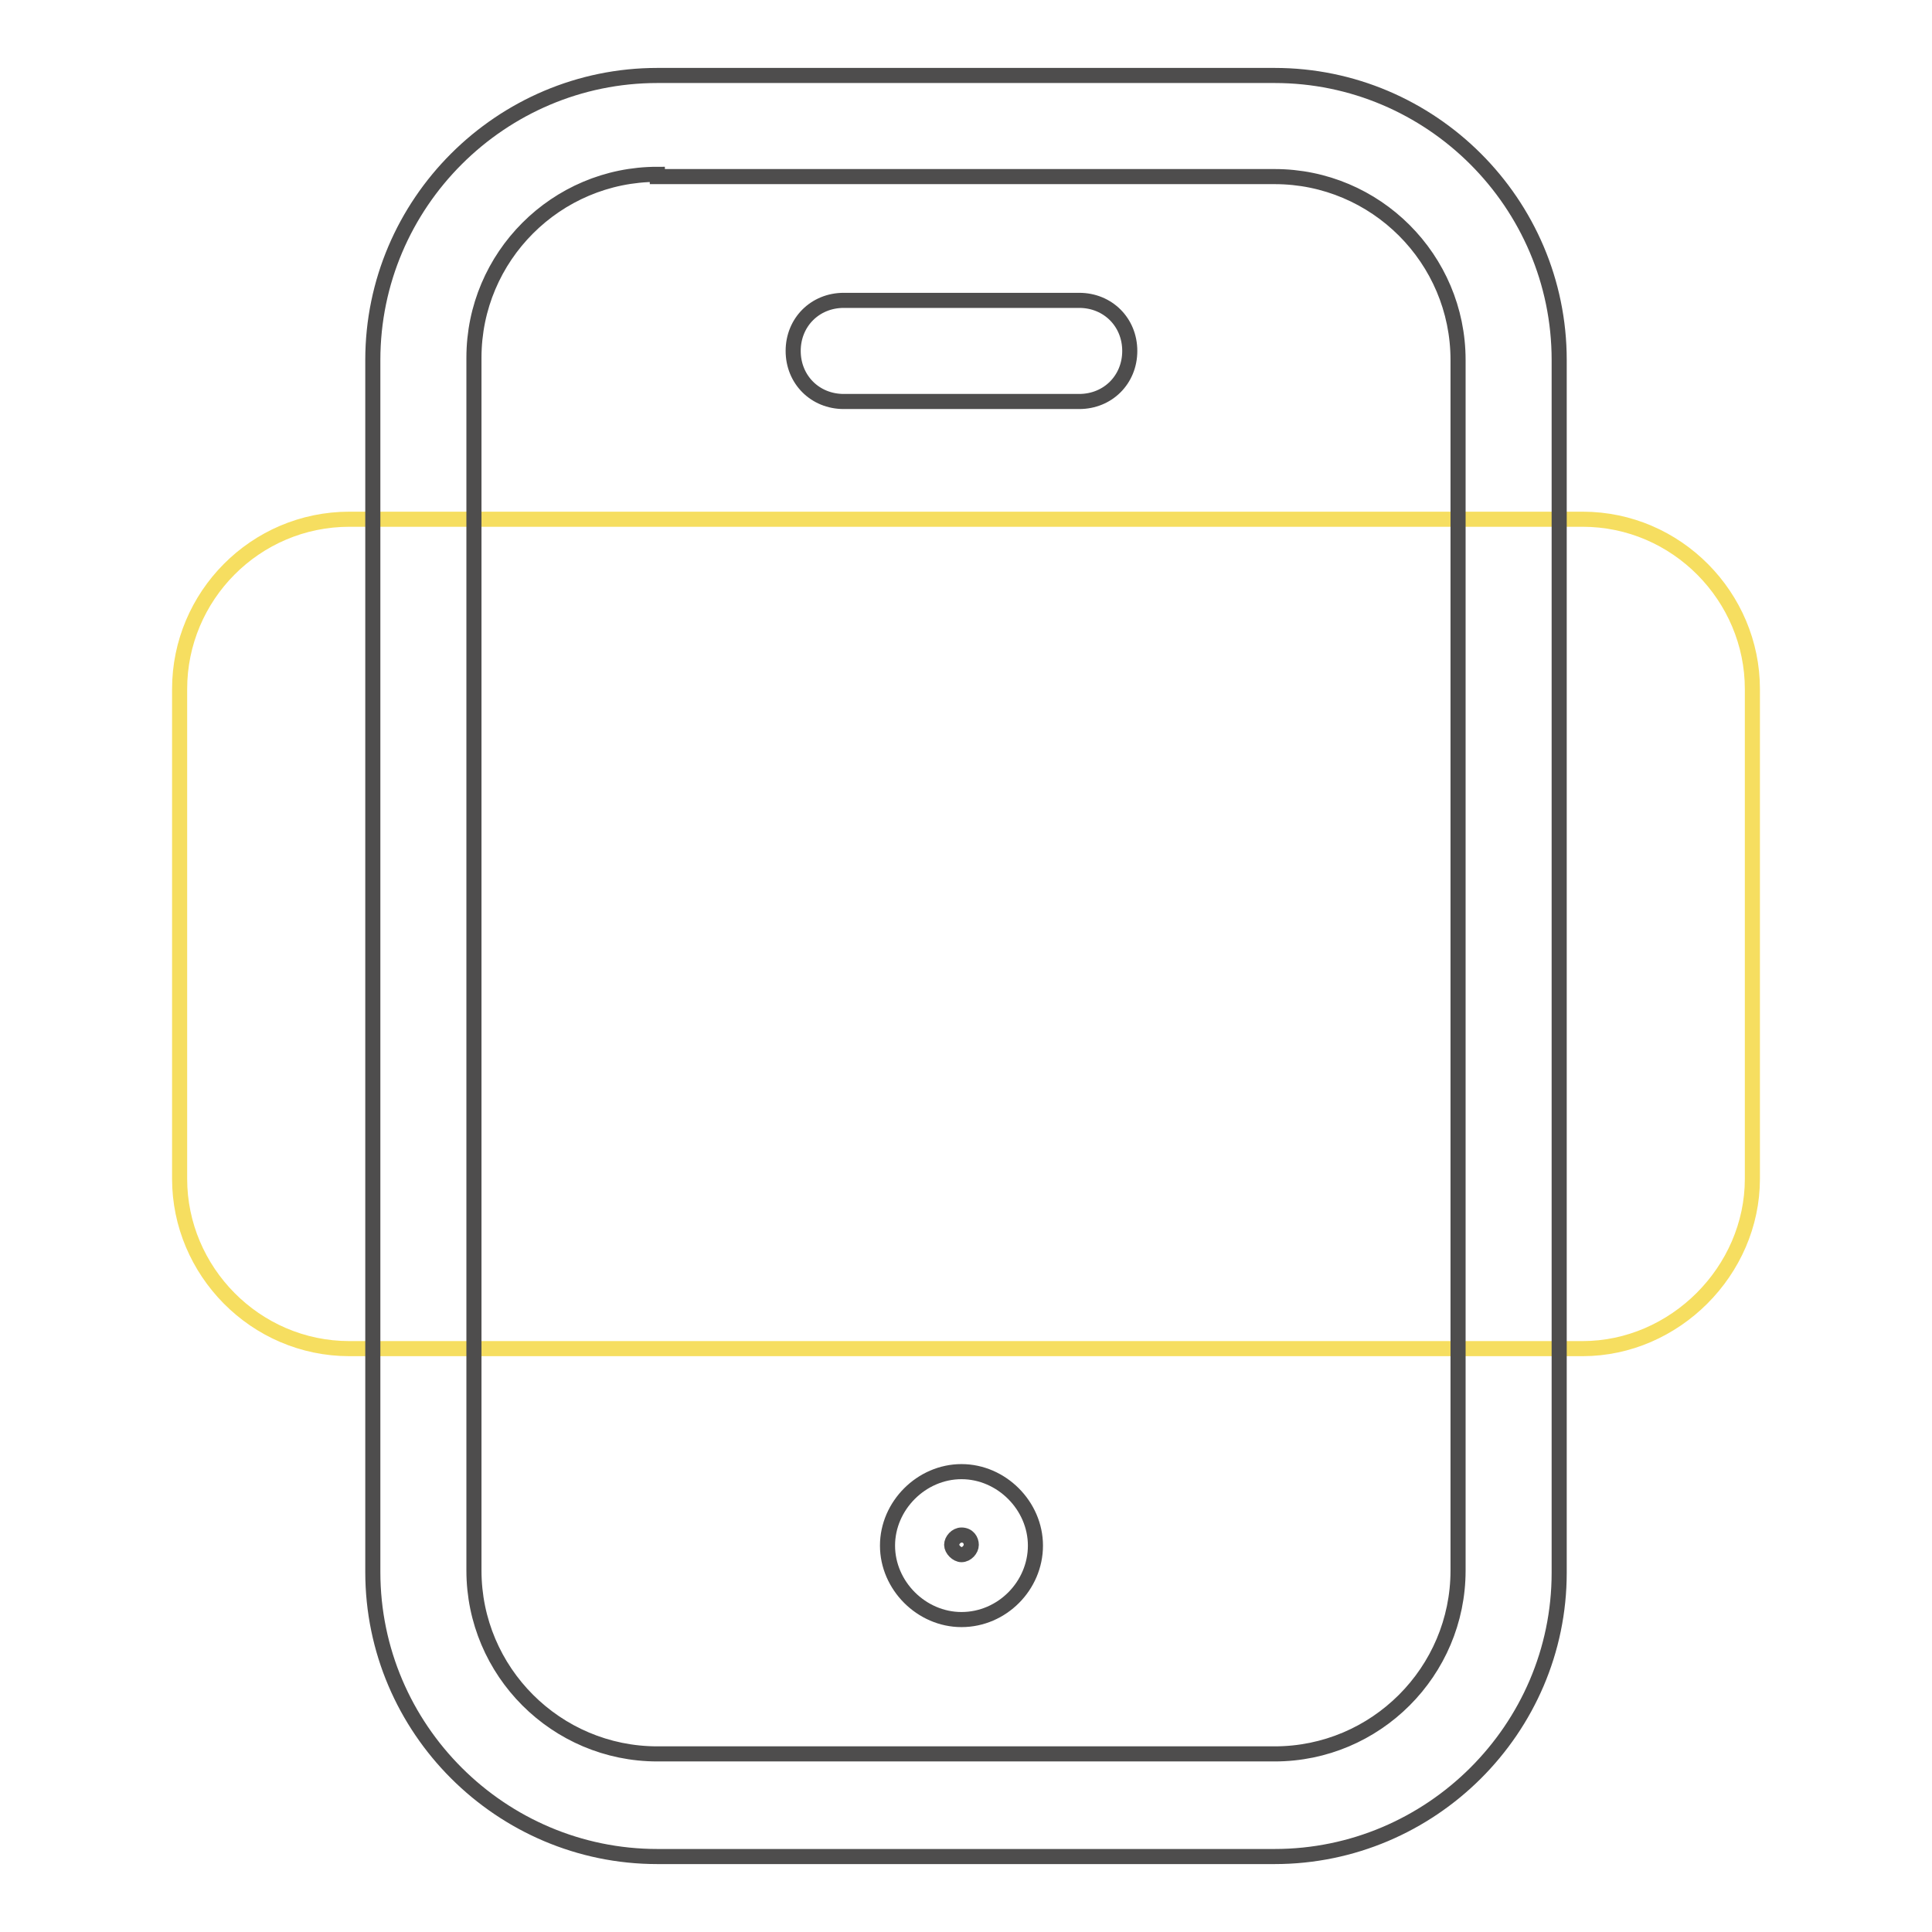 <?xml version="1.0" encoding="utf-8"?>
<!-- Svg Vector Icons : http://www.onlinewebfonts.com/icon -->
<!DOCTYPE svg PUBLIC "-//W3C//DTD SVG 1.1//EN" "http://www.w3.org/Graphics/SVG/1.1/DTD/svg11.dtd">
<svg version="1.1" xmlns="http://www.w3.org/2000/svg" xmlns:xlink="http://www.w3.org/1999/xlink" x="0px" y="0px" viewBox="0 0 256 256" enable-background="new 0 0 256 256" xml:space="preserve">
<g> <path stroke-width="2" fill-opacity="0" stroke="#f6de60"  d="M209.7,178.7H46.3c-12.5,0-22.5-10.3-22.5-22.5V91.3c0-12.3,10-22.5,22.5-22.5h163.4 c12.5,0,22.5,10.3,22.5,22.5v64.9C232.2,168.4,221.9,178.7,209.7,178.7z"/> <path stroke-width="2" fill-opacity="0" stroke="#4e4d4d"  d="M168.9,246H87.1c-20.7,0-37.7-16.9-37.7-37.7V47.7C49.4,26.9,66.4,10,87.1,10h81.8 c20.7,0,37.7,16.9,37.7,37.7v160.7C206.6,229.1,189.6,246,168.9,246L168.9,246z M87.1,23.1c-13.4,0-24.3,10.9-24.3,24.3v160.7 c0,13.4,10.9,24.3,24.3,24.3h81.8c13.4,0,24.3-10.9,24.3-24.3V47.7c0-13.4-10.9-24.3-24.3-24.3H87.1V23.1z"/> <path stroke-width="2" fill-opacity="0" stroke="#4e4d4d"  d="M143,53.2h-31.2c-3.8,0-6.7-2.9-6.7-6.7s2.9-6.7,6.7-6.7H143c3.8,0,6.7,2.9,6.7,6.7S146.8,53.2,143,53.2 L143,53.2z M127.4,214.6c-5.3,0-9.8-4.5-9.8-9.8s4.5-9.8,9.8-9.8c5.3,0,9.8,4.5,9.8,9.8S132.8,214.6,127.4,214.6z M127.4,203.4 c-0.7,0-1.3,0.7-1.3,1.3s0.7,1.3,1.3,1.3c0.7,0,1.3-0.7,1.3-1.3S128.3,203.4,127.4,203.4z"/></g>
</svg>